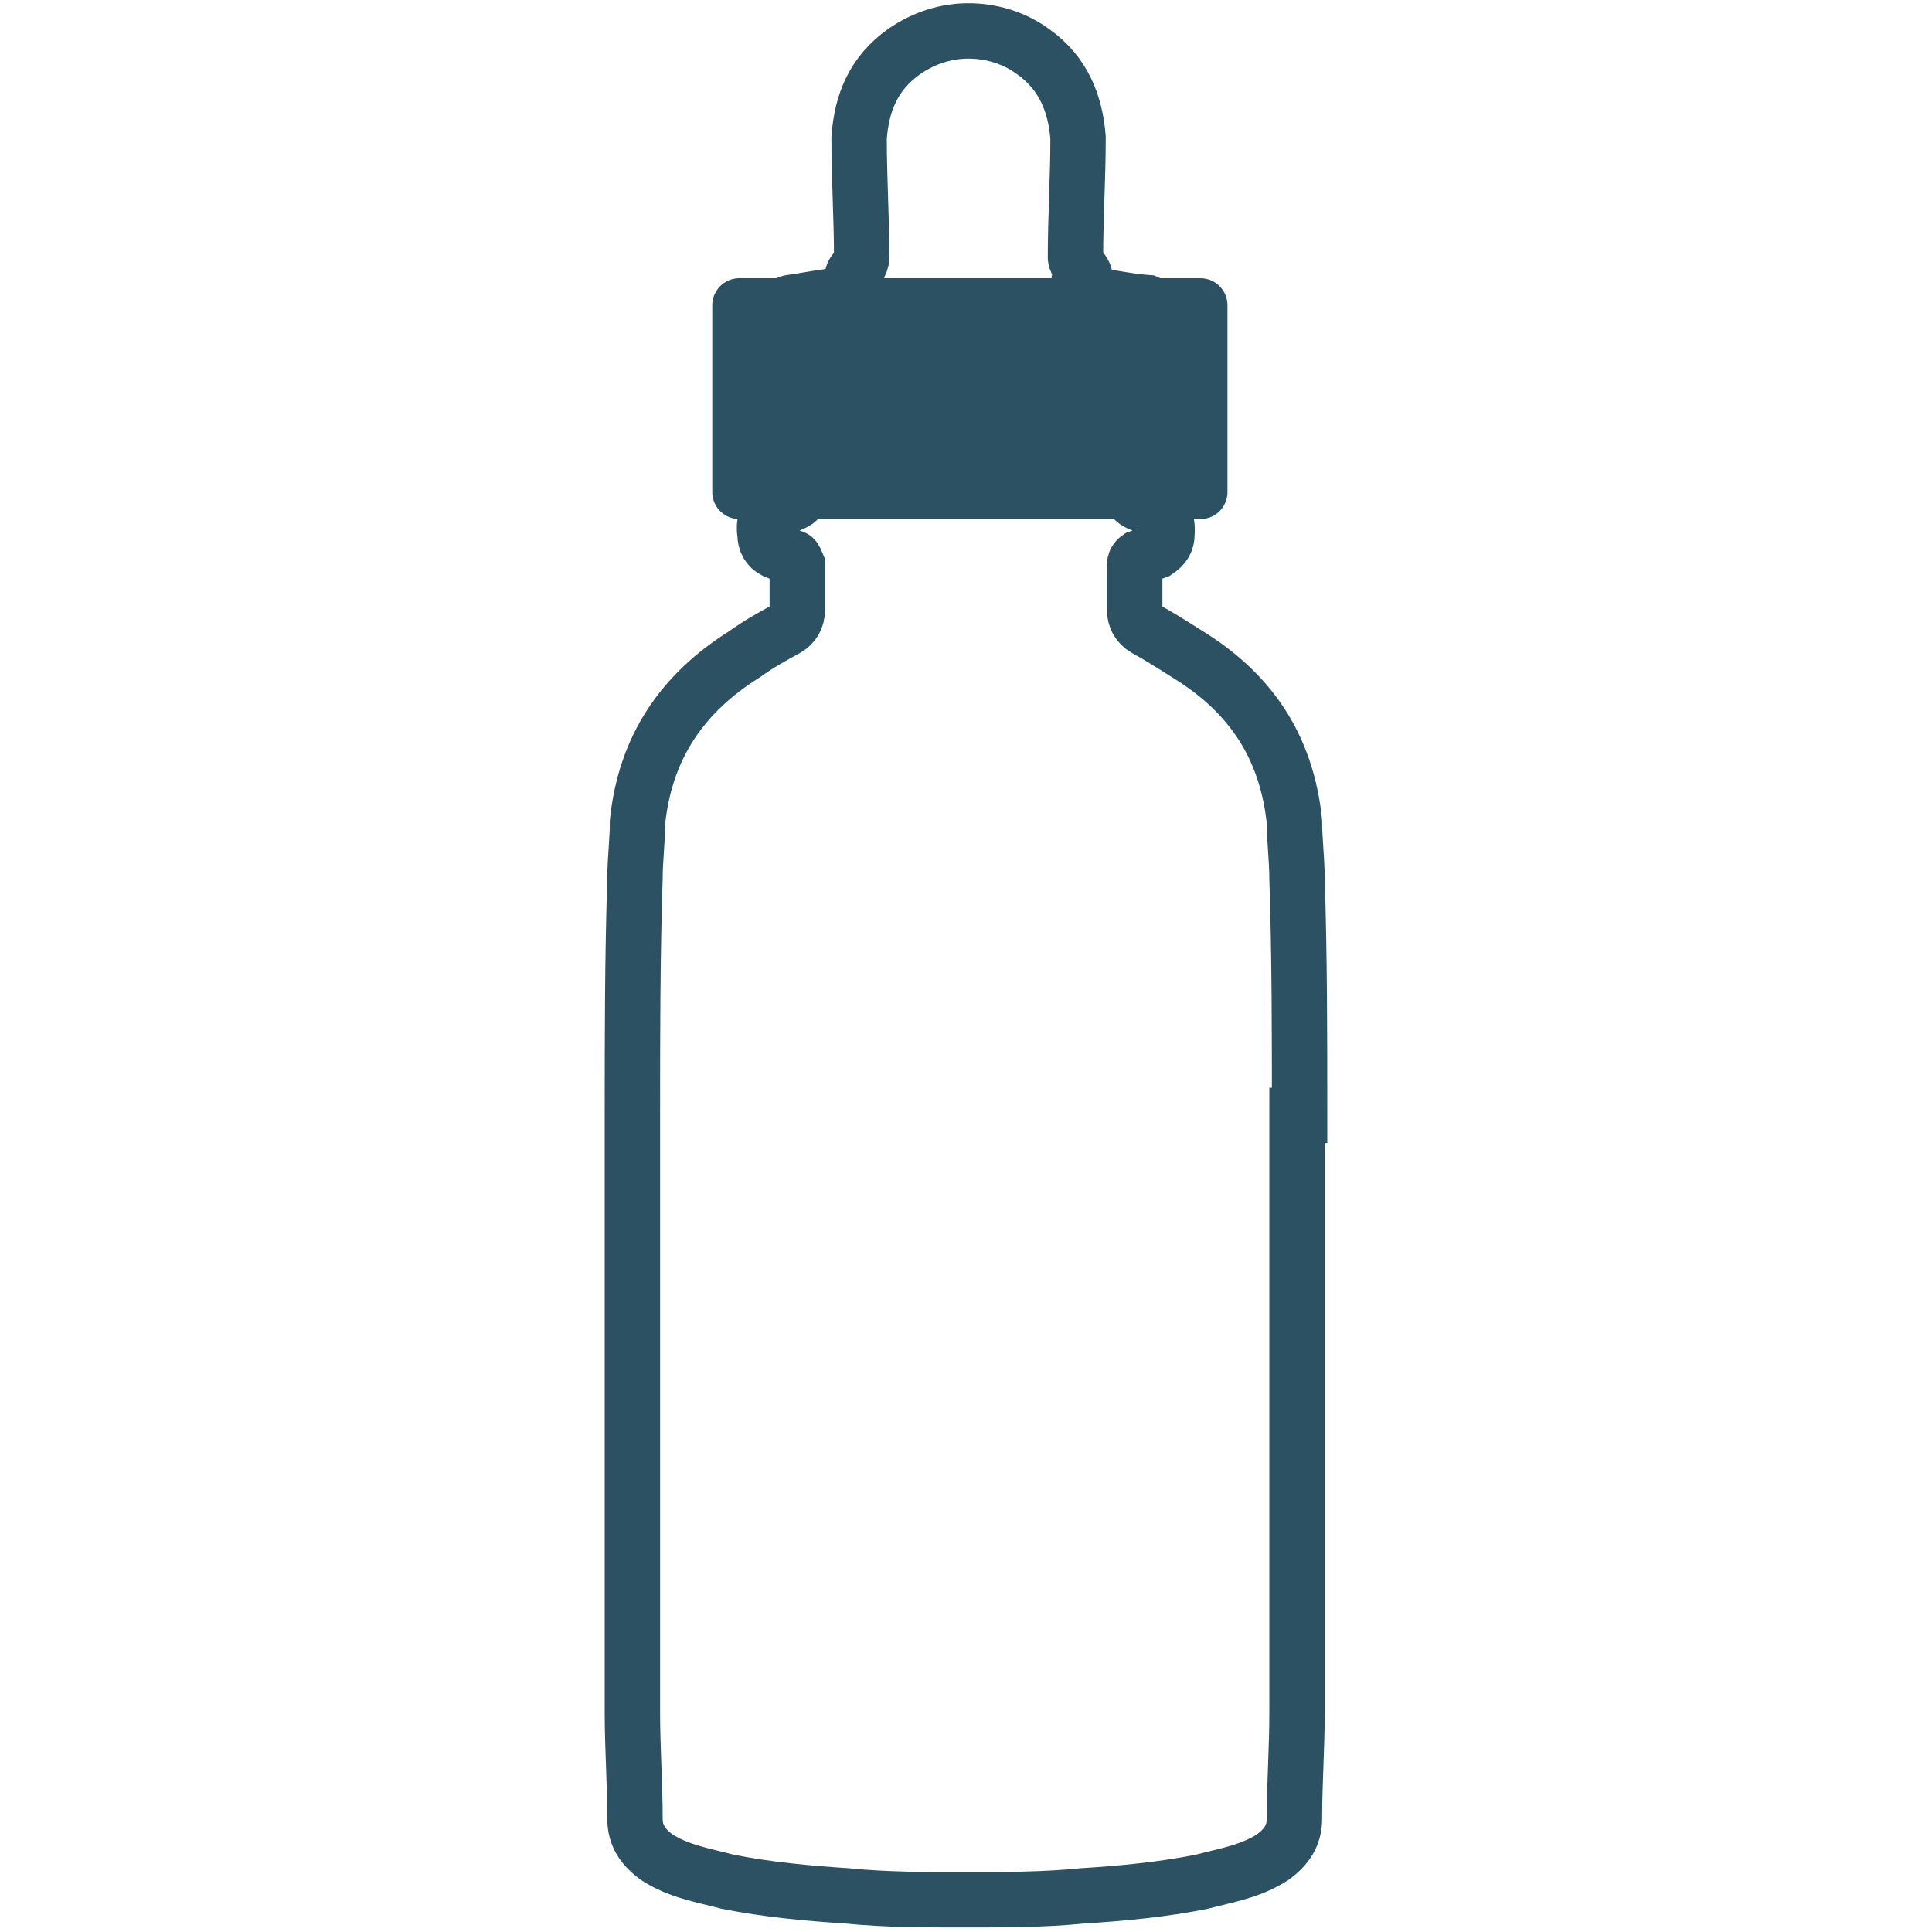 <svg viewBox="0 0 15 15" xmlns="http://www.w3.org/2000/svg" data-name="Layer 1" id="Layer_1">
  <defs>
    <style>
      .cls-1 {
        fill: #2b5163;
        stroke-linecap: round;
        stroke-linejoin: round;
        stroke-width: .42px;
      }

      .cls-1, .cls-2 {
        stroke: #2b5163;
      }

      .cls-2 {
        fill: none;
        stroke-miterlimit: 10;
        stroke-width: .43px;
      }
    </style>
  </defs>
  <path d="M10.07,8.66v4.64c0,.27-.02.55-.02.82,0,.13-.06.22-.17.3-.17.11-.36.14-.55.19-.3.06-.61.09-.93.11-.3.03-.6.03-.91.03s-.61,0-.91-.03c-.31-.02-.63-.05-.93-.11-.19-.05-.38-.08-.55-.19-.11-.08-.17-.17-.17-.3,0-.27-.02-.55-.02-.82v-4.64c0-.61,0-1.22.02-1.84,0-.14.02-.3.02-.44.06-.58.35-1,.83-1.3.11-.08.22-.14.33-.2.05-.03.08-.08.08-.14v-.36s-.02-.05-.03-.05l-.14-.05c-.06-.03-.08-.08-.08-.13-.02-.13.03-.19.16-.22.13-.05.11-.05.11-.19,0-.02.02-.03.02-.05.44.08.86.11,1.27.11s.83-.03,1.27-.11c0,.02.02.03.02.05,0,.14-.02.14.11.19.13.03.17.09.16.22,0,.05-.02.09-.08.13l-.14.05s-.03.02-.03.05v.36c0,.06.03.11.08.14.11.06.22.13.33.2.49.3.77.72.83,1.3,0,.14.02.3.02.44.02.61.02,1.22.02,1.84Z" class="cls-2"></path>
  <path d="M6.32,3.8c-.06,0-.13-.02-.17-.02-.05-.02-.08-.03-.08-.08v-1.26s.02-.08.06-.09c.14-.02.28-.05.42-.06.05,0,.08,0,.13-.02,0-.02-.02-.02-.02-.03-.06-.05-.06-.11,0-.16.02-.03.03-.06.03-.08,0-.31-.02-.61-.02-.93.02-.27.11-.5.35-.67.16-.11.33-.16.5-.16s.35.05.5.16c.24.17.33.41.35.67,0,.31-.02.61-.02.93,0,.02.02.05.03.08.06.05.06.11,0,.16,0,.02-.02.02-.02.03.05.02.08.02.13.02.14.02.28.05.42.06.05.02.06.05.06.09v1.26s-.03.06-.08.08c-.05,0-.11.02-.17.02" class="cls-2"></path>
  <rect height="1.45" width="3.58" y="2.37" x="5.74" class="cls-1"></rect>
</svg>